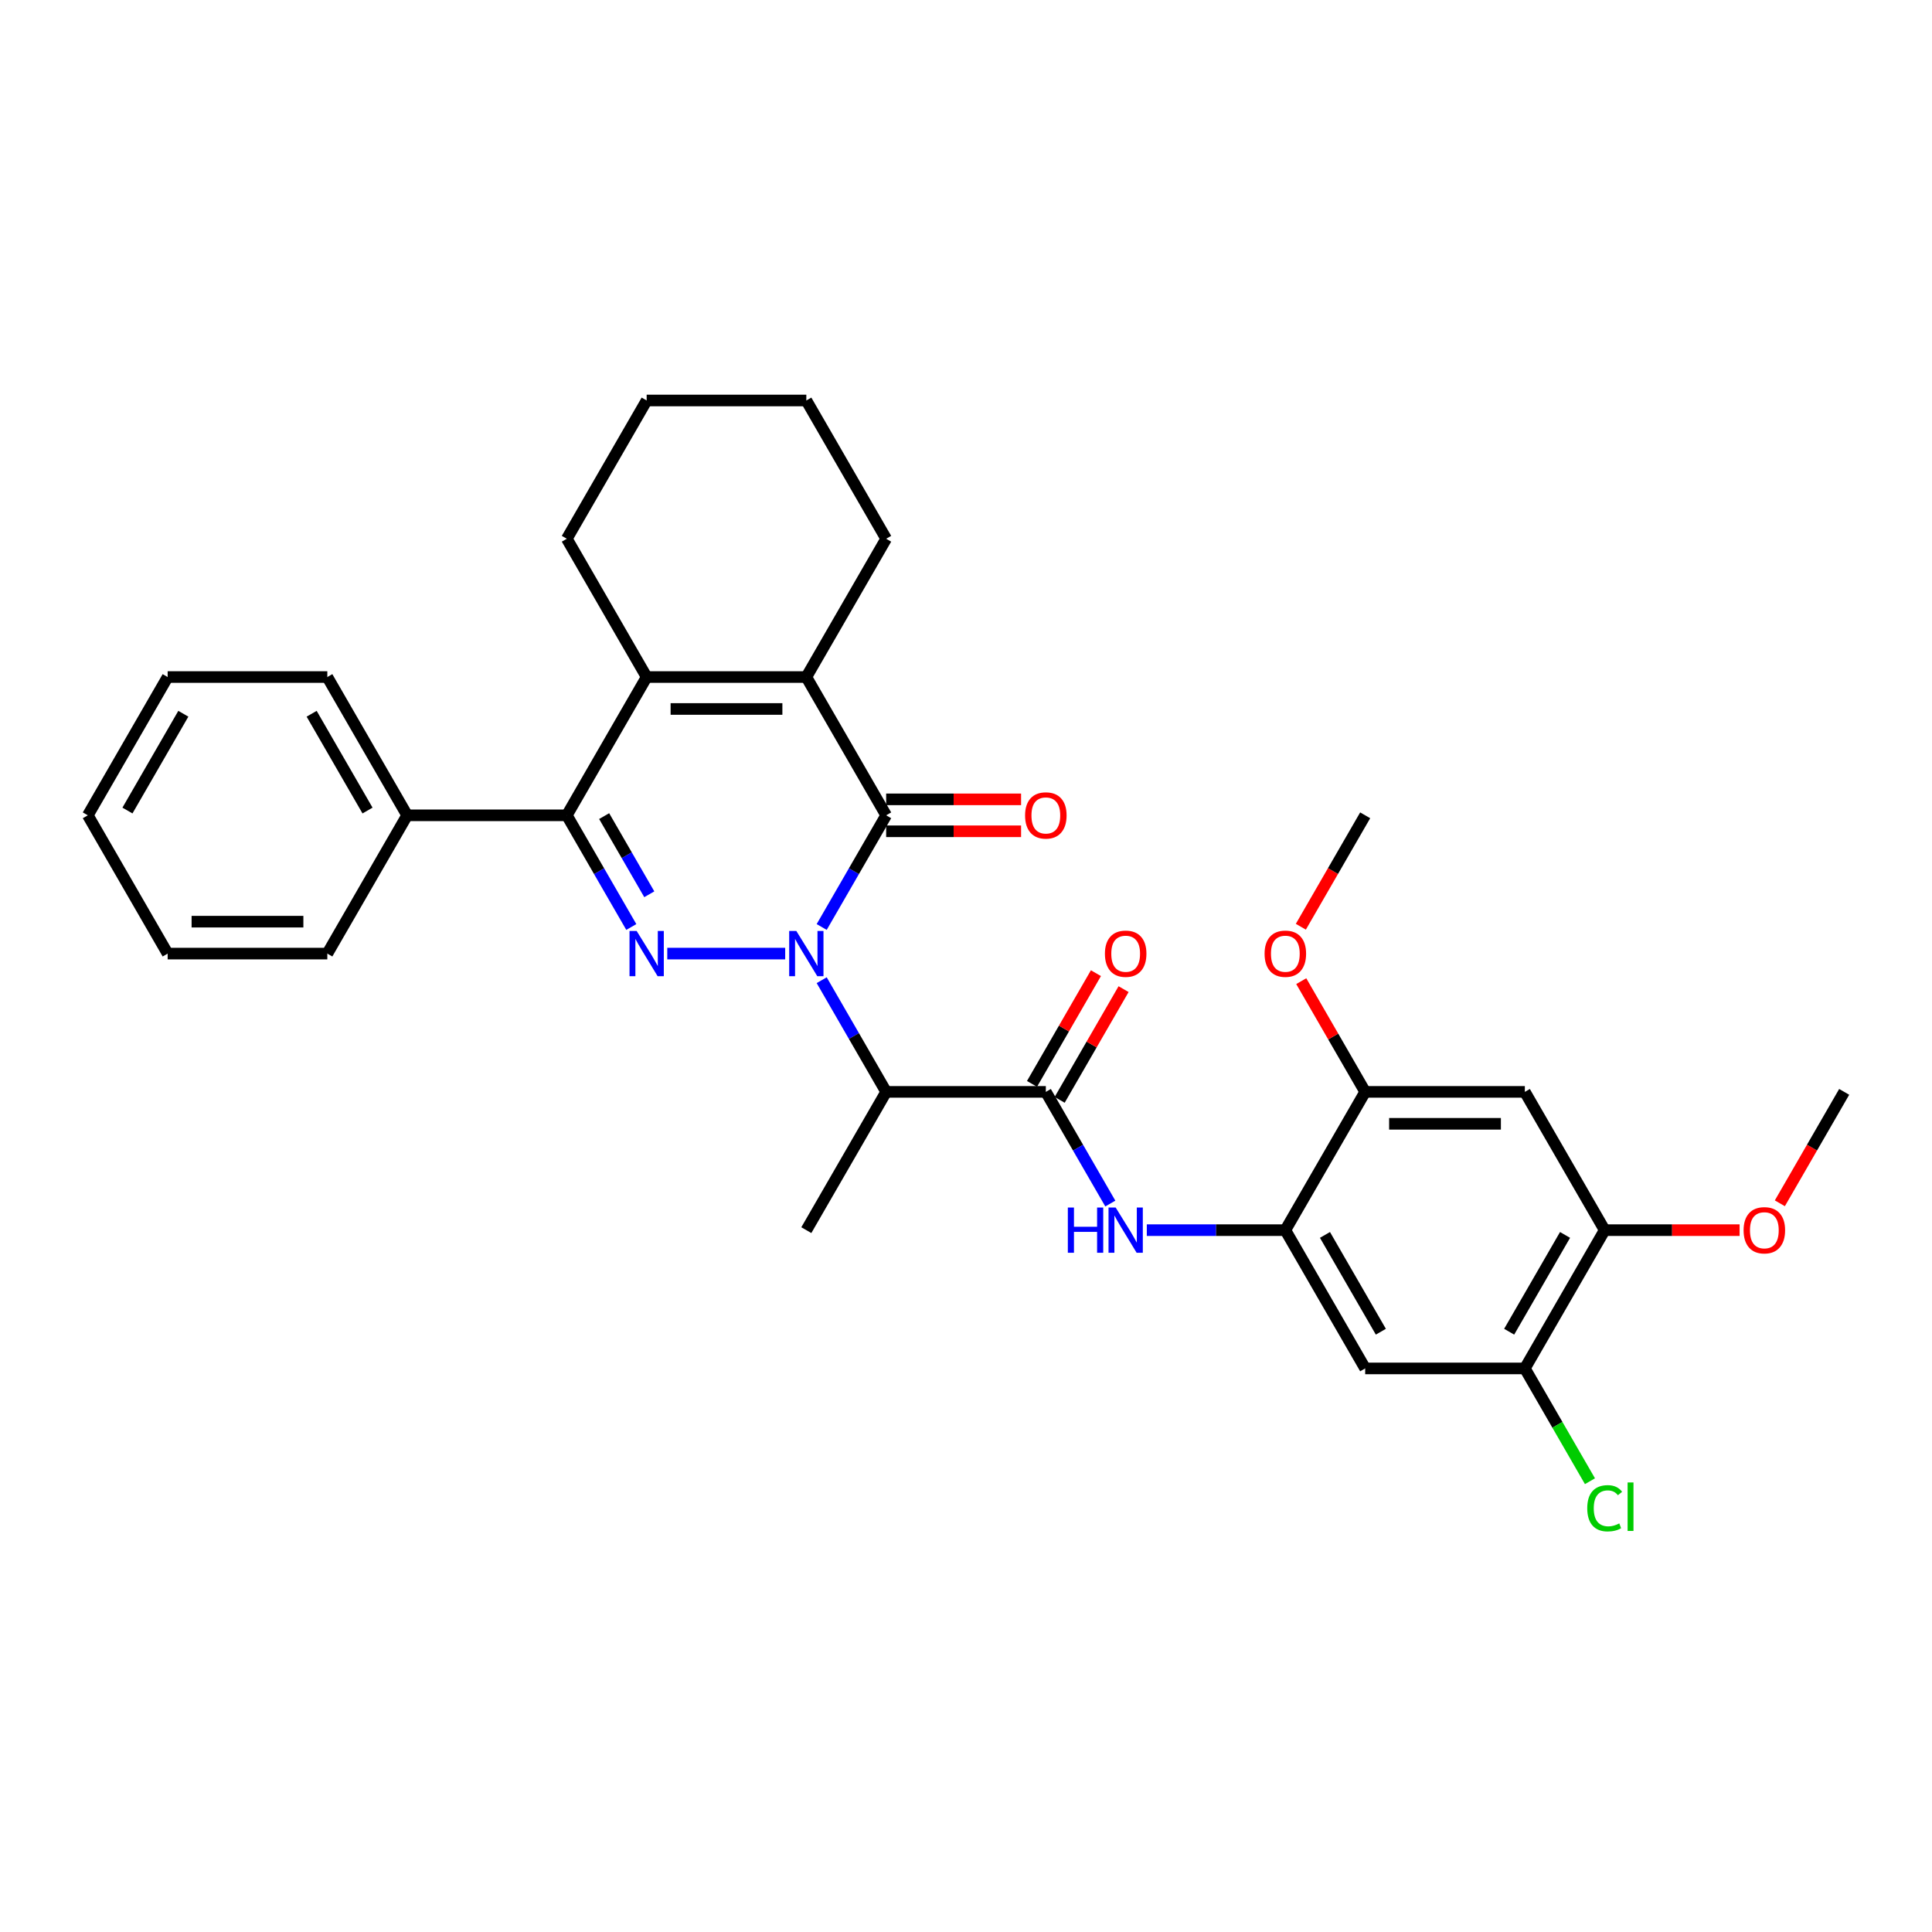 <?xml version='1.0' encoding='iso-8859-1'?>
<svg version='1.1' baseProfile='full'
              xmlns='http://www.w3.org/2000/svg'
                      xmlns:rdkit='http://www.rdkit.org/xml'
                      xmlns:xlink='http://www.w3.org/1999/xlink'
                  xml:space='preserve'
width='1000px' height='1000px' viewBox='0 0 1000 1000'>
<!-- END OF HEADER -->
<rect style='opacity:1.0;fill:#FFFFFF;stroke:none' width='1000' height='1000' x='0' y='0'> </rect>
<path class='bond-0' d='M 406.413,493.579 L 345.379,493.579' style='fill:none;fill-rule:evenodd;stroke:#0000FF;stroke-width:6px;stroke-linecap:butt;stroke-linejoin:miter;stroke-opacity:1' />
<path class='bond-1' d='M 425.305,479.81 L 441.991,450.908' style='fill:none;fill-rule:evenodd;stroke:#0000FF;stroke-width:6px;stroke-linecap:butt;stroke-linejoin:miter;stroke-opacity:1' />
<path class='bond-1' d='M 441.991,450.908 L 458.678,422.006' style='fill:none;fill-rule:evenodd;stroke:#000000;stroke-width:6px;stroke-linecap:butt;stroke-linejoin:miter;stroke-opacity:1' />
<path class='bond-5' d='M 425.305,507.347 L 441.991,536.249' style='fill:none;fill-rule:evenodd;stroke:#0000FF;stroke-width:6px;stroke-linecap:butt;stroke-linejoin:miter;stroke-opacity:1' />
<path class='bond-5' d='M 441.991,536.249 L 458.678,565.151' style='fill:none;fill-rule:evenodd;stroke:#000000;stroke-width:6px;stroke-linecap:butt;stroke-linejoin:miter;stroke-opacity:1' />
<path class='bond-3' d='M 326.761,479.81 L 310.075,450.908' style='fill:none;fill-rule:evenodd;stroke:#0000FF;stroke-width:6px;stroke-linecap:butt;stroke-linejoin:miter;stroke-opacity:1' />
<path class='bond-3' d='M 310.075,450.908 L 293.388,422.006' style='fill:none;fill-rule:evenodd;stroke:#000000;stroke-width:6px;stroke-linecap:butt;stroke-linejoin:miter;stroke-opacity:1' />
<path class='bond-3' d='M 336.07,462.875 L 324.389,442.644' style='fill:none;fill-rule:evenodd;stroke:#0000FF;stroke-width:6px;stroke-linecap:butt;stroke-linejoin:miter;stroke-opacity:1' />
<path class='bond-3' d='M 324.389,442.644 L 312.709,422.412' style='fill:none;fill-rule:evenodd;stroke:#000000;stroke-width:6px;stroke-linecap:butt;stroke-linejoin:miter;stroke-opacity:1' />
<path class='bond-2' d='M 458.678,422.006 L 417.355,350.434' style='fill:none;fill-rule:evenodd;stroke:#000000;stroke-width:6px;stroke-linecap:butt;stroke-linejoin:miter;stroke-opacity:1' />
<path class='bond-14' d='M 458.678,430.271 L 493.595,430.271' style='fill:none;fill-rule:evenodd;stroke:#000000;stroke-width:6px;stroke-linecap:butt;stroke-linejoin:miter;stroke-opacity:1' />
<path class='bond-14' d='M 493.595,430.271 L 528.512,430.271' style='fill:none;fill-rule:evenodd;stroke:#FF0000;stroke-width:6px;stroke-linecap:butt;stroke-linejoin:miter;stroke-opacity:1' />
<path class='bond-14' d='M 458.678,413.742 L 493.595,413.742' style='fill:none;fill-rule:evenodd;stroke:#000000;stroke-width:6px;stroke-linecap:butt;stroke-linejoin:miter;stroke-opacity:1' />
<path class='bond-14' d='M 493.595,413.742 L 528.512,413.742' style='fill:none;fill-rule:evenodd;stroke:#FF0000;stroke-width:6px;stroke-linecap:butt;stroke-linejoin:miter;stroke-opacity:1' />
<path class='bond-4' d='M 417.355,350.434 L 334.711,350.434' style='fill:none;fill-rule:evenodd;stroke:#000000;stroke-width:6px;stroke-linecap:butt;stroke-linejoin:miter;stroke-opacity:1' />
<path class='bond-4' d='M 404.959,366.963 L 347.107,366.963' style='fill:none;fill-rule:evenodd;stroke:#000000;stroke-width:6px;stroke-linecap:butt;stroke-linejoin:miter;stroke-opacity:1' />
<path class='bond-18' d='M 417.355,350.434 L 458.678,278.861' style='fill:none;fill-rule:evenodd;stroke:#000000;stroke-width:6px;stroke-linecap:butt;stroke-linejoin:miter;stroke-opacity:1' />
<path class='bond-15' d='M 293.388,422.006 L 210.744,422.006' style='fill:none;fill-rule:evenodd;stroke:#000000;stroke-width:6px;stroke-linecap:butt;stroke-linejoin:miter;stroke-opacity:1' />
<path class='bond-32' d='M 293.388,422.006 L 334.711,350.434' style='fill:none;fill-rule:evenodd;stroke:#000000;stroke-width:6px;stroke-linecap:butt;stroke-linejoin:miter;stroke-opacity:1' />
<path class='bond-19' d='M 334.711,350.434 L 293.388,278.861' style='fill:none;fill-rule:evenodd;stroke:#000000;stroke-width:6px;stroke-linecap:butt;stroke-linejoin:miter;stroke-opacity:1' />
<path class='bond-6' d='M 458.678,565.151 L 541.322,565.151' style='fill:none;fill-rule:evenodd;stroke:#000000;stroke-width:6px;stroke-linecap:butt;stroke-linejoin:miter;stroke-opacity:1' />
<path class='bond-22' d='M 458.678,565.151 L 417.355,636.723' style='fill:none;fill-rule:evenodd;stroke:#000000;stroke-width:6px;stroke-linecap:butt;stroke-linejoin:miter;stroke-opacity:1' />
<path class='bond-7' d='M 541.322,565.151 L 558.009,594.053' style='fill:none;fill-rule:evenodd;stroke:#000000;stroke-width:6px;stroke-linecap:butt;stroke-linejoin:miter;stroke-opacity:1' />
<path class='bond-7' d='M 558.009,594.053 L 574.695,622.955' style='fill:none;fill-rule:evenodd;stroke:#0000FF;stroke-width:6px;stroke-linecap:butt;stroke-linejoin:miter;stroke-opacity:1' />
<path class='bond-16' d='M 548.48,569.283 L 565.023,540.629' style='fill:none;fill-rule:evenodd;stroke:#000000;stroke-width:6px;stroke-linecap:butt;stroke-linejoin:miter;stroke-opacity:1' />
<path class='bond-16' d='M 565.023,540.629 L 581.566,511.975' style='fill:none;fill-rule:evenodd;stroke:#FF0000;stroke-width:6px;stroke-linecap:butt;stroke-linejoin:miter;stroke-opacity:1' />
<path class='bond-16' d='M 534.165,561.019 L 550.708,532.365' style='fill:none;fill-rule:evenodd;stroke:#000000;stroke-width:6px;stroke-linecap:butt;stroke-linejoin:miter;stroke-opacity:1' />
<path class='bond-16' d='M 550.708,532.365 L 567.252,503.711' style='fill:none;fill-rule:evenodd;stroke:#FF0000;stroke-width:6px;stroke-linecap:butt;stroke-linejoin:miter;stroke-opacity:1' />
<path class='bond-8' d='M 593.587,636.723 L 629.438,636.723' style='fill:none;fill-rule:evenodd;stroke:#0000FF;stroke-width:6px;stroke-linecap:butt;stroke-linejoin:miter;stroke-opacity:1' />
<path class='bond-8' d='M 629.438,636.723 L 665.289,636.723' style='fill:none;fill-rule:evenodd;stroke:#000000;stroke-width:6px;stroke-linecap:butt;stroke-linejoin:miter;stroke-opacity:1' />
<path class='bond-9' d='M 665.289,636.723 L 706.612,708.296' style='fill:none;fill-rule:evenodd;stroke:#000000;stroke-width:6px;stroke-linecap:butt;stroke-linejoin:miter;stroke-opacity:1' />
<path class='bond-9' d='M 685.802,639.195 L 714.728,689.295' style='fill:none;fill-rule:evenodd;stroke:#000000;stroke-width:6px;stroke-linecap:butt;stroke-linejoin:miter;stroke-opacity:1' />
<path class='bond-11' d='M 665.289,636.723 L 706.612,565.151' style='fill:none;fill-rule:evenodd;stroke:#000000;stroke-width:6px;stroke-linecap:butt;stroke-linejoin:miter;stroke-opacity:1' />
<path class='bond-12' d='M 706.612,708.296 L 789.256,708.296' style='fill:none;fill-rule:evenodd;stroke:#000000;stroke-width:6px;stroke-linecap:butt;stroke-linejoin:miter;stroke-opacity:1' />
<path class='bond-10' d='M 789.256,565.151 L 706.612,565.151' style='fill:none;fill-rule:evenodd;stroke:#000000;stroke-width:6px;stroke-linecap:butt;stroke-linejoin:miter;stroke-opacity:1' />
<path class='bond-10' d='M 776.86,581.68 L 719.008,581.68' style='fill:none;fill-rule:evenodd;stroke:#000000;stroke-width:6px;stroke-linecap:butt;stroke-linejoin:miter;stroke-opacity:1' />
<path class='bond-13' d='M 789.256,565.151 L 830.579,636.723' style='fill:none;fill-rule:evenodd;stroke:#000000;stroke-width:6px;stroke-linecap:butt;stroke-linejoin:miter;stroke-opacity:1' />
<path class='bond-20' d='M 706.612,565.151 L 690.068,536.497' style='fill:none;fill-rule:evenodd;stroke:#000000;stroke-width:6px;stroke-linecap:butt;stroke-linejoin:miter;stroke-opacity:1' />
<path class='bond-20' d='M 690.068,536.497 L 673.525,507.843' style='fill:none;fill-rule:evenodd;stroke:#FF0000;stroke-width:6px;stroke-linecap:butt;stroke-linejoin:miter;stroke-opacity:1' />
<path class='bond-17' d='M 789.256,708.296 L 806.11,737.487' style='fill:none;fill-rule:evenodd;stroke:#000000;stroke-width:6px;stroke-linecap:butt;stroke-linejoin:miter;stroke-opacity:1' />
<path class='bond-17' d='M 806.11,737.487 L 822.963,766.678' style='fill:none;fill-rule:evenodd;stroke:#00CC00;stroke-width:6px;stroke-linecap:butt;stroke-linejoin:miter;stroke-opacity:1' />
<path class='bond-35' d='M 789.256,708.296 L 830.579,636.723' style='fill:none;fill-rule:evenodd;stroke:#000000;stroke-width:6px;stroke-linecap:butt;stroke-linejoin:miter;stroke-opacity:1' />
<path class='bond-35' d='M 781.14,689.295 L 810.066,639.195' style='fill:none;fill-rule:evenodd;stroke:#000000;stroke-width:6px;stroke-linecap:butt;stroke-linejoin:miter;stroke-opacity:1' />
<path class='bond-21' d='M 830.579,636.723 L 865.496,636.723' style='fill:none;fill-rule:evenodd;stroke:#000000;stroke-width:6px;stroke-linecap:butt;stroke-linejoin:miter;stroke-opacity:1' />
<path class='bond-21' d='M 865.496,636.723 L 900.413,636.723' style='fill:none;fill-rule:evenodd;stroke:#FF0000;stroke-width:6px;stroke-linecap:butt;stroke-linejoin:miter;stroke-opacity:1' />
<path class='bond-23' d='M 210.744,422.006 L 169.421,350.434' style='fill:none;fill-rule:evenodd;stroke:#000000;stroke-width:6px;stroke-linecap:butt;stroke-linejoin:miter;stroke-opacity:1' />
<path class='bond-23' d='M 190.231,419.535 L 161.305,369.434' style='fill:none;fill-rule:evenodd;stroke:#000000;stroke-width:6px;stroke-linecap:butt;stroke-linejoin:miter;stroke-opacity:1' />
<path class='bond-24' d='M 210.744,422.006 L 169.421,493.579' style='fill:none;fill-rule:evenodd;stroke:#000000;stroke-width:6px;stroke-linecap:butt;stroke-linejoin:miter;stroke-opacity:1' />
<path class='bond-27' d='M 458.678,278.861 L 417.355,207.289' style='fill:none;fill-rule:evenodd;stroke:#000000;stroke-width:6px;stroke-linecap:butt;stroke-linejoin:miter;stroke-opacity:1' />
<path class='bond-33' d='M 293.388,278.861 L 334.711,207.289' style='fill:none;fill-rule:evenodd;stroke:#000000;stroke-width:6px;stroke-linecap:butt;stroke-linejoin:miter;stroke-opacity:1' />
<path class='bond-25' d='M 673.315,479.678 L 689.963,450.842' style='fill:none;fill-rule:evenodd;stroke:#FF0000;stroke-width:6px;stroke-linecap:butt;stroke-linejoin:miter;stroke-opacity:1' />
<path class='bond-25' d='M 689.963,450.842 L 706.612,422.006' style='fill:none;fill-rule:evenodd;stroke:#000000;stroke-width:6px;stroke-linecap:butt;stroke-linejoin:miter;stroke-opacity:1' />
<path class='bond-26' d='M 921.249,622.822 L 937.897,593.987' style='fill:none;fill-rule:evenodd;stroke:#FF0000;stroke-width:6px;stroke-linecap:butt;stroke-linejoin:miter;stroke-opacity:1' />
<path class='bond-26' d='M 937.897,593.987 L 954.545,565.151' style='fill:none;fill-rule:evenodd;stroke:#000000;stroke-width:6px;stroke-linecap:butt;stroke-linejoin:miter;stroke-opacity:1' />
<path class='bond-29' d='M 169.421,350.434 L 86.777,350.434' style='fill:none;fill-rule:evenodd;stroke:#000000;stroke-width:6px;stroke-linecap:butt;stroke-linejoin:miter;stroke-opacity:1' />
<path class='bond-30' d='M 169.421,493.579 L 86.777,493.579' style='fill:none;fill-rule:evenodd;stroke:#000000;stroke-width:6px;stroke-linecap:butt;stroke-linejoin:miter;stroke-opacity:1' />
<path class='bond-30' d='M 157.025,477.05 L 99.174,477.05' style='fill:none;fill-rule:evenodd;stroke:#000000;stroke-width:6px;stroke-linecap:butt;stroke-linejoin:miter;stroke-opacity:1' />
<path class='bond-28' d='M 417.355,207.289 L 334.711,207.289' style='fill:none;fill-rule:evenodd;stroke:#000000;stroke-width:6px;stroke-linecap:butt;stroke-linejoin:miter;stroke-opacity:1' />
<path class='bond-34' d='M 86.777,350.434 L 45.455,422.006' style='fill:none;fill-rule:evenodd;stroke:#000000;stroke-width:6px;stroke-linecap:butt;stroke-linejoin:miter;stroke-opacity:1' />
<path class='bond-34' d='M 94.893,369.434 L 65.967,419.535' style='fill:none;fill-rule:evenodd;stroke:#000000;stroke-width:6px;stroke-linecap:butt;stroke-linejoin:miter;stroke-opacity:1' />
<path class='bond-31' d='M 86.777,493.579 L 45.455,422.006' style='fill:none;fill-rule:evenodd;stroke:#000000;stroke-width:6px;stroke-linecap:butt;stroke-linejoin:miter;stroke-opacity:1' />
<path  class='atom-0' d='M 412.182 481.876
L 419.851 494.273
Q 420.612 495.496, 421.835 497.711
Q 423.058 499.926, 423.124 500.058
L 423.124 481.876
L 426.231 481.876
L 426.231 505.281
L 423.025 505.281
L 414.793 491.727
Q 413.835 490.14, 412.81 488.322
Q 411.818 486.504, 411.521 485.942
L 411.521 505.281
L 408.479 505.281
L 408.479 481.876
L 412.182 481.876
' fill='#0000FF'/>
<path  class='atom-1' d='M 329.537 481.876
L 337.207 494.273
Q 337.967 495.496, 339.19 497.711
Q 340.413 499.926, 340.479 500.058
L 340.479 481.876
L 343.587 481.876
L 343.587 505.281
L 340.38 505.281
L 332.149 491.727
Q 331.19 490.14, 330.165 488.322
Q 329.174 486.504, 328.876 485.942
L 328.876 505.281
L 325.835 505.281
L 325.835 481.876
L 329.537 481.876
' fill='#0000FF'/>
<path  class='atom-8' d='M 552.711 625.021
L 555.884 625.021
L 555.884 634.971
L 567.851 634.971
L 567.851 625.021
L 571.025 625.021
L 571.025 648.426
L 567.851 648.426
L 567.851 637.616
L 555.884 637.616
L 555.884 648.426
L 552.711 648.426
L 552.711 625.021
' fill='#0000FF'/>
<path  class='atom-8' d='M 577.471 625.021
L 585.14 637.417
Q 585.901 638.641, 587.124 640.855
Q 588.347 643.07, 588.413 643.203
L 588.413 625.021
L 591.521 625.021
L 591.521 648.426
L 588.314 648.426
L 580.083 634.872
Q 579.124 633.285, 578.099 631.467
Q 577.107 629.649, 576.81 629.087
L 576.81 648.426
L 573.769 648.426
L 573.769 625.021
L 577.471 625.021
' fill='#0000FF'/>
<path  class='atom-15' d='M 530.579 422.072
Q 530.579 416.452, 533.355 413.312
Q 536.132 410.171, 541.322 410.171
Q 546.512 410.171, 549.289 413.312
Q 552.066 416.452, 552.066 422.072
Q 552.066 427.758, 549.256 430.998
Q 546.446 434.205, 541.322 434.205
Q 536.165 434.205, 533.355 430.998
Q 530.579 427.791, 530.579 422.072
M 541.322 431.56
Q 544.893 431.56, 546.81 429.18
Q 548.76 426.766, 548.76 422.072
Q 548.76 417.477, 546.81 415.163
Q 544.893 412.816, 541.322 412.816
Q 537.752 412.816, 535.802 415.13
Q 533.884 417.444, 533.884 422.072
Q 533.884 426.8, 535.802 429.18
Q 537.752 431.56, 541.322 431.56
' fill='#FF0000'/>
<path  class='atom-17' d='M 571.901 493.645
Q 571.901 488.025, 574.678 484.884
Q 577.455 481.744, 582.645 481.744
Q 587.835 481.744, 590.612 484.884
Q 593.388 488.025, 593.388 493.645
Q 593.388 499.331, 590.579 502.57
Q 587.769 505.777, 582.645 505.777
Q 577.488 505.777, 574.678 502.57
Q 571.901 499.364, 571.901 493.645
M 582.645 503.132
Q 586.215 503.132, 588.132 500.752
Q 590.083 498.339, 590.083 493.645
Q 590.083 489.05, 588.132 486.736
Q 586.215 484.388, 582.645 484.388
Q 579.074 484.388, 577.124 486.702
Q 575.207 489.017, 575.207 493.645
Q 575.207 498.372, 577.124 500.752
Q 579.074 503.132, 582.645 503.132
' fill='#FF0000'/>
<path  class='atom-18' d='M 821.554 780.678
Q 821.554 774.86, 824.264 771.818
Q 827.008 768.744, 832.198 768.744
Q 837.025 768.744, 839.603 772.149
L 837.421 773.934
Q 835.537 771.455, 832.198 771.455
Q 828.661 771.455, 826.777 773.835
Q 824.926 776.182, 824.926 780.678
Q 824.926 785.306, 826.843 787.686
Q 828.793 790.066, 832.562 790.066
Q 835.14 790.066, 838.149 788.513
L 839.074 790.992
Q 837.851 791.785, 836 792.248
Q 834.149 792.711, 832.099 792.711
Q 827.008 792.711, 824.264 789.603
Q 821.554 786.496, 821.554 780.678
' fill='#00CC00'/>
<path  class='atom-18' d='M 842.446 767.322
L 845.488 767.322
L 845.488 792.413
L 842.446 792.413
L 842.446 767.322
' fill='#00CC00'/>
<path  class='atom-21' d='M 654.545 493.645
Q 654.545 488.025, 657.322 484.884
Q 660.099 481.744, 665.289 481.744
Q 670.479 481.744, 673.256 484.884
Q 676.033 488.025, 676.033 493.645
Q 676.033 499.331, 673.223 502.57
Q 670.413 505.777, 665.289 505.777
Q 660.132 505.777, 657.322 502.57
Q 654.545 499.364, 654.545 493.645
M 665.289 503.132
Q 668.86 503.132, 670.777 500.752
Q 672.727 498.339, 672.727 493.645
Q 672.727 489.05, 670.777 486.736
Q 668.86 484.388, 665.289 484.388
Q 661.719 484.388, 659.769 486.702
Q 657.851 489.017, 657.851 493.645
Q 657.851 498.372, 659.769 500.752
Q 661.719 503.132, 665.289 503.132
' fill='#FF0000'/>
<path  class='atom-22' d='M 902.479 636.789
Q 902.479 631.169, 905.256 628.029
Q 908.033 624.888, 913.223 624.888
Q 918.413 624.888, 921.19 628.029
Q 923.967 631.169, 923.967 636.789
Q 923.967 642.475, 921.157 645.715
Q 918.347 648.922, 913.223 648.922
Q 908.066 648.922, 905.256 645.715
Q 902.479 642.508, 902.479 636.789
M 913.223 646.277
Q 916.793 646.277, 918.711 643.897
Q 920.661 641.484, 920.661 636.789
Q 920.661 632.194, 918.711 629.88
Q 916.793 627.533, 913.223 627.533
Q 909.653 627.533, 907.702 629.847
Q 905.785 632.161, 905.785 636.789
Q 905.785 641.517, 907.702 643.897
Q 909.653 646.277, 913.223 646.277
' fill='#FF0000'/>
</svg>
